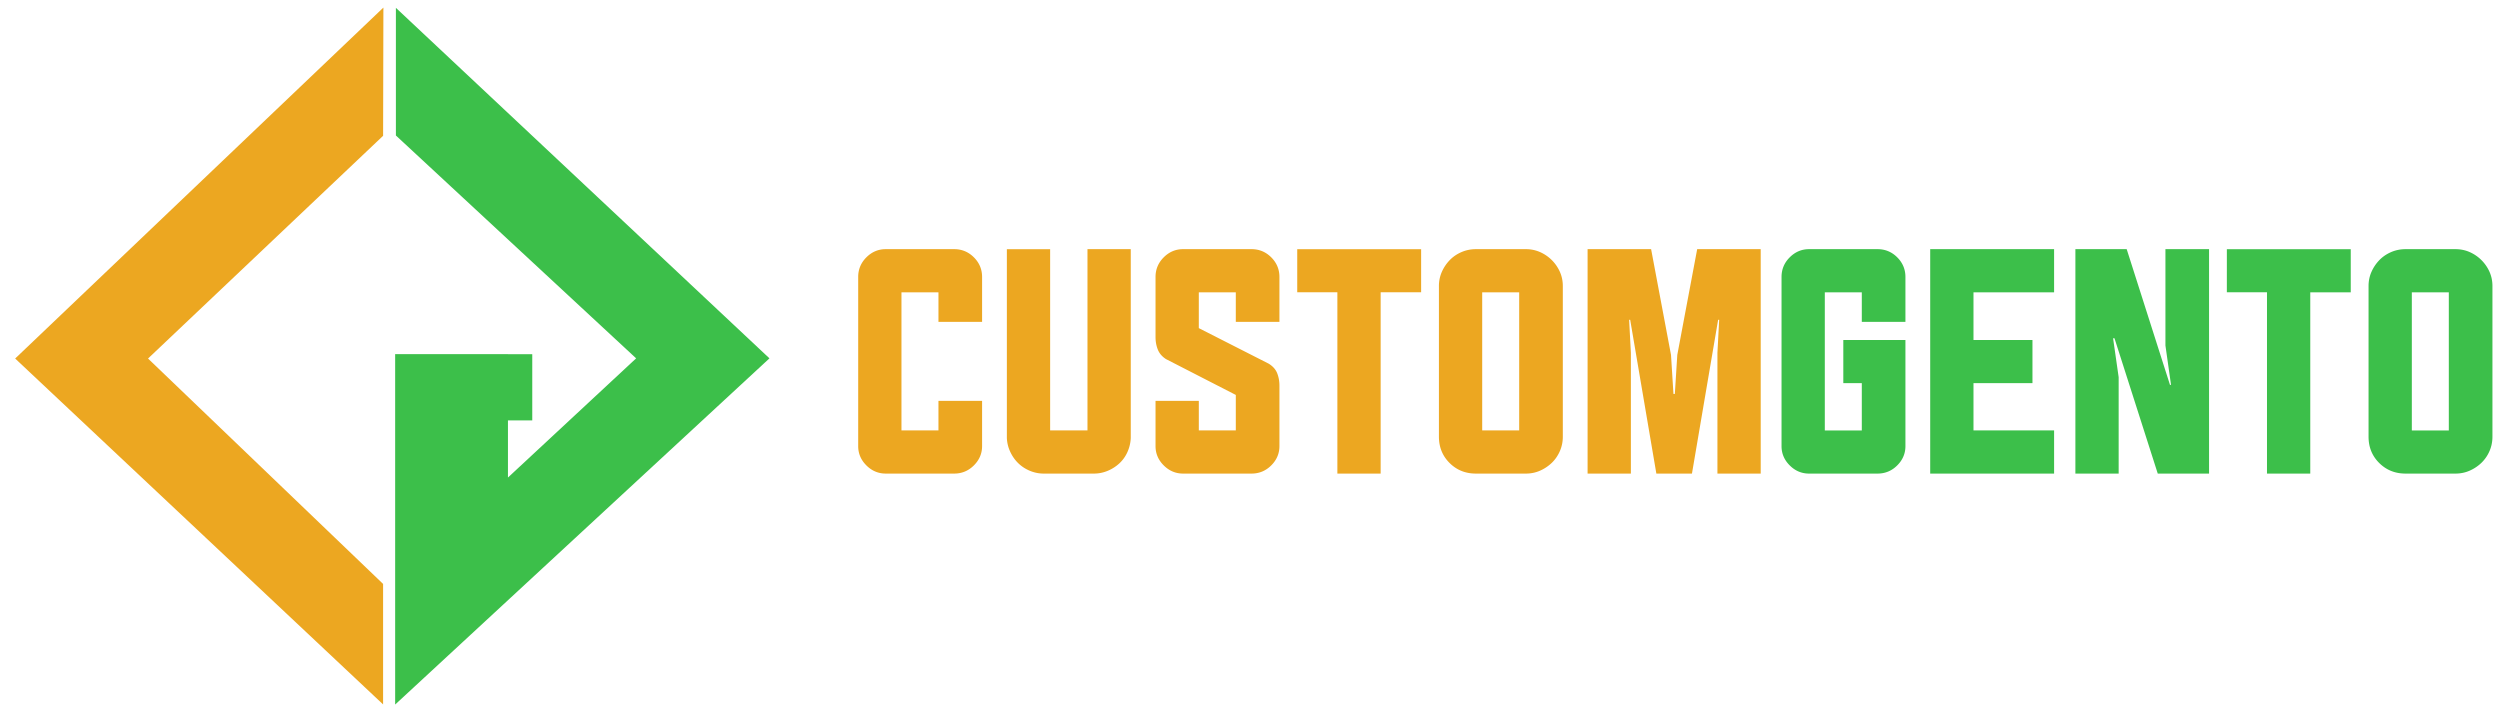<svg viewBox="0 0 330 94" xmlns="http://www.w3.org/2000/svg" fill-rule="evenodd" clip-rule="evenodd" stroke-linejoin="round" stroke-miterlimit="2"><path d="M50.569 77.079L19.54 47.326 50.57 17.925 50.609 1 2.001 47.326l48.567 45.657V77.079z" fill="#ECA721" fill-rule="nonzero"/><path d="M52.16 46.743h14.89v.014h3.208v8.739H67.05v7.538L83.97 47.302 52.258 17.885V1.035l49.309 46.267L52.16 93V46.743z" fill="#3CBF4A"/><path d="M113.281 58.884c0 .98.361 1.831 1.082 2.55.722.72 1.574 1.079 2.557 1.079h9.03c1.014 0 1.88-.36 2.603-1.08.721-.718 1.083-1.57 1.083-2.549v-5.97h-5.759v3.903h-4.883V38.584h4.883v3.904h5.759v-5.925c0-1.01-.362-1.875-1.083-2.595-.723-.72-1.59-1.079-2.603-1.079h-9.03c-.983 0-1.835.36-2.557 1.079-.72.72-1.082 1.584-1.082 2.595v22.321zm35.98-25.995h-5.713v23.928h-4.93V32.89h-5.712v24.938c.03.644.184 1.257.46 1.838.277.582.63 1.079 1.06 1.492.43.414.936.744 1.52.988a4.717 4.717 0 001.843.368h6.588c.645 0 1.26-.123 1.843-.368a5.22 5.22 0 001.543-.988c.445-.413.799-.91 1.06-1.492a5.05 5.05 0 00.437-1.838V32.89zm57.031 4.869c0-.674-.131-1.302-.392-1.884a5.128 5.128 0 00-2.602-2.595 4.61 4.61 0 00-1.889-.39h-6.588c-.675 0-1.313.13-1.912.39s-1.113.613-1.543 1.056a5.31 5.31 0 00-1.037 1.539 4.546 4.546 0 00-.391 1.884v19.886c0 1.378.468 2.535 1.405 3.468.936.933 2.096 1.401 3.478 1.401h6.588c.675 0 1.304-.13 1.889-.39a5.33 5.33 0 001.543-1.033c.445-.43.798-.942 1.06-1.54.26-.597.391-1.231.391-1.906V37.758zm-52.679 23.675c.722.72 1.574 1.08 2.557 1.08h9.03c1.014 0 1.88-.36 2.603-1.08.721-.718 1.083-1.57 1.083-2.549v-7.991c0-.581-.1-1.126-.3-1.631-.2-.505-.576-.925-1.129-1.263l-9.213-4.685v-4.73h4.883v3.904h5.759v-5.925c0-1.01-.362-1.875-1.083-2.595-.723-.72-1.59-1.079-2.603-1.079h-9.03c-.983 0-1.835.36-2.557 1.079-.721.72-1.082 1.584-1.082 2.595v7.945c0 .582.1 1.126.3 1.632.2.505.559.926 1.082 1.262l9.214 4.73v4.685h-4.883v-3.903h-5.713v5.97c0 .98.36 1.831 1.082 2.55zm17.622-22.85h5.298v23.93h5.712v-23.93h5.344V32.89h-16.354v5.695zm38.328 23.93h5.713V46.576l-.23-4.363h.138l3.454 20.3h4.7l3.454-20.3h.138l-.23 4.363v15.937h5.713V32.889h-8.385l-2.626 13.962-.322 5.144h-.185l-.321-5.144-2.627-13.962h-8.384v29.624zm-9.03-5.696h-4.883V38.584h4.883v18.233z" fill="#ECA721" fill-rule="nonzero"/><path d="M328.611 59.55a4.775 4.775 0 01-1.06 1.54c-.446.43-.96.773-1.543 1.032-.584.261-1.214.391-1.89.391h-6.586c-1.383 0-2.542-.468-3.479-1.401-.937-.933-1.404-2.09-1.404-3.468V37.758c0-.674.13-1.302.391-1.884a5.307 5.307 0 011.036-1.539c.43-.443.945-.796 1.543-1.056.6-.26 1.236-.39 1.913-.39h6.587c.675 0 1.305.13 1.89.39a5.131 5.131 0 012.603 2.595c.26.582.39 1.21.39 1.884v19.886c0 .675-.13 1.309-.39 1.906zm-5.367-20.966h-4.883v18.233h4.883V38.584zm-18.289 23.929h-5.712v-23.93h-5.298V32.89h16.354v5.695h-5.344v23.929zm-25.844-17.866h-.184l.737 5.143v12.723h-5.712V32.889h6.771l5.713 17.912h.138l-.737-5.19V32.889h5.758v29.624h-6.771l-5.713-17.866zm-24.324-11.758h16.354v5.695H260.5v6.292h7.785v5.695H260.5v6.246h10.641v5.696h-16.354V32.889zm-6.956 29.624h-9.03c-.982 0-1.835-.36-2.556-1.08-.722-.718-1.082-1.57-1.082-2.549V36.563c0-1.01.36-1.875 1.082-2.595.721-.72 1.574-1.079 2.556-1.079h9.03c1.014 0 1.882.36 2.603 1.079.721.72 1.083 1.584 1.083 2.595v5.925h-5.759v-3.904h-4.883v18.233h4.883v-6.246h-2.441v-5.695h8.2v14.008c0 .98-.362 1.831-1.083 2.55-.721.72-1.589 1.079-2.603 1.079z" fill="#3CBF4A"/></svg>